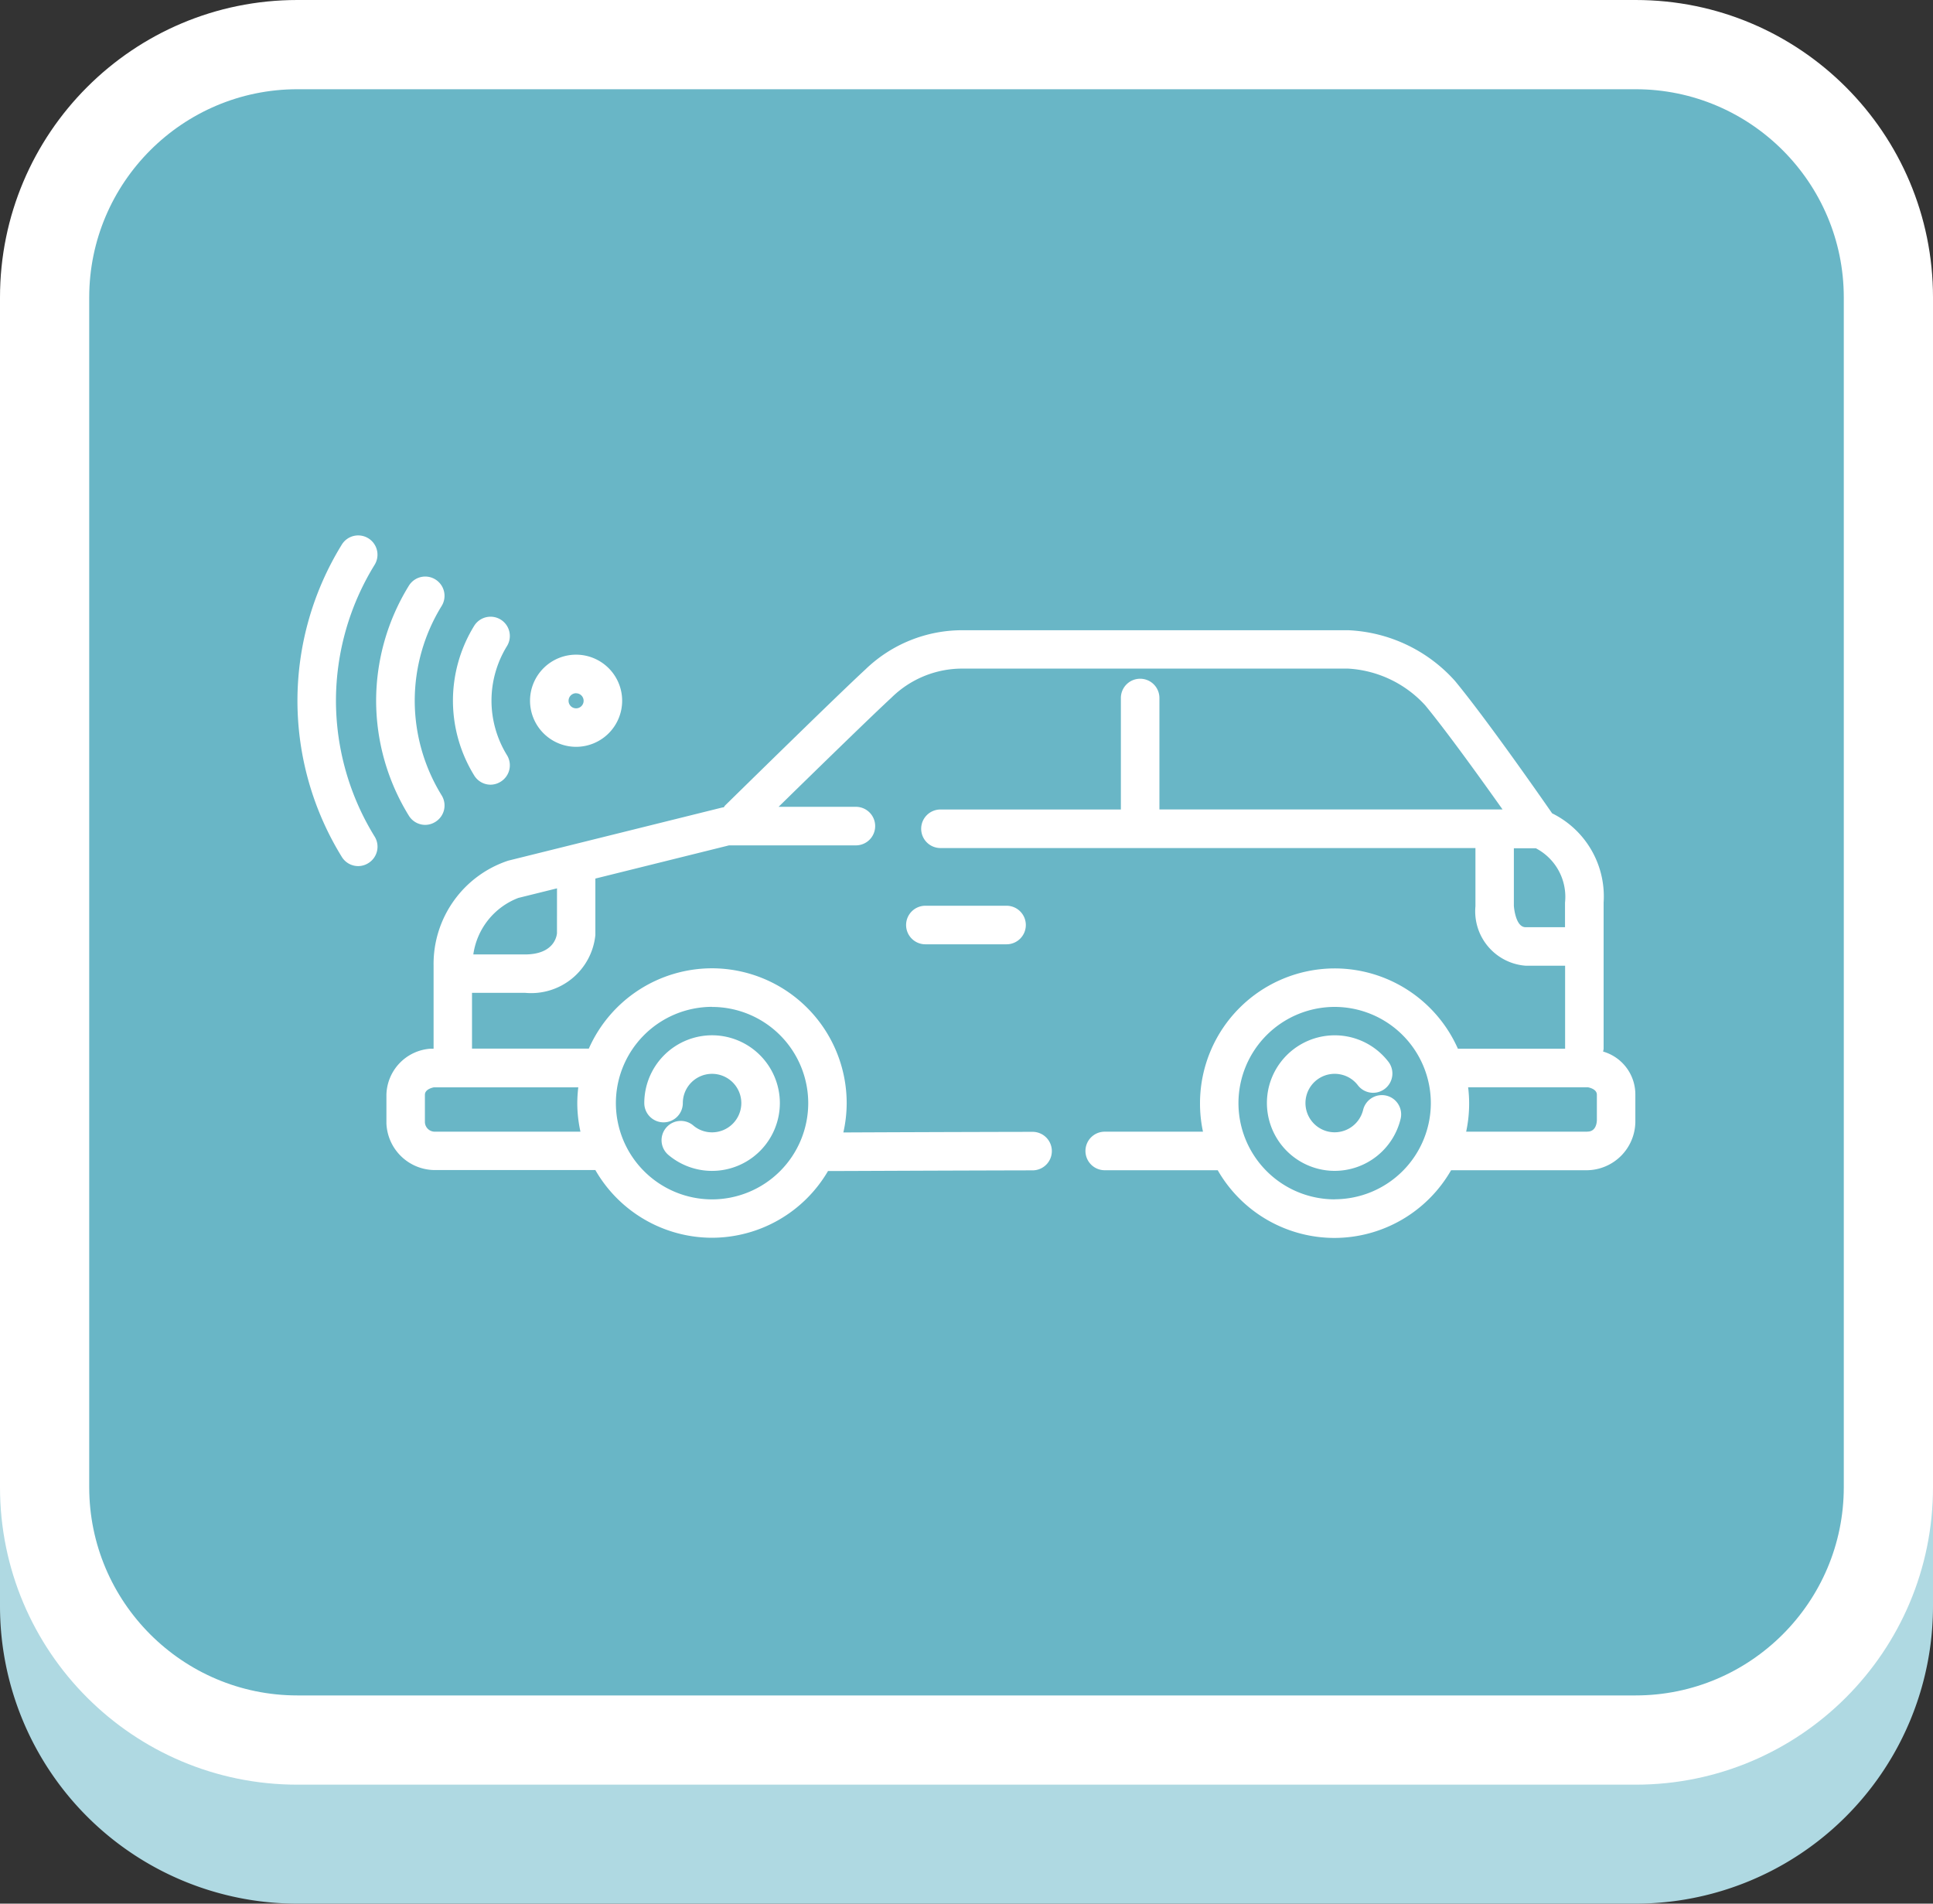<svg xmlns="http://www.w3.org/2000/svg" width="65" height="64"><rect width="100%" height="100%" fill="#333333" stroke="none"/><g data-name="グループ 12722"><g data-name="グループ 12712"><path data-name="パス 44923" d="M10 4h45a10 10 0 0110 10v40a10 10 0 01-10 10H10A10 10 0 010 54V14A10 10 0 0110 4z" fill="#afd9e2"/><g data-name="パス 44913" fill="#69b6c6"><path d="M55 58.5H10c-4.687 0-8.5-3.813-8.5-8.5V10c0-4.687 3.813-8.5 8.5-8.5h45c4.687 0 8.5 3.813 8.5 8.5v40c0 4.687-3.813 8.5-8.5 8.5z"/><path d="M10 3c-3.86 0-7 3.14-7 7v40c0 3.86 3.14 7 7 7h45c3.86 0 7-3.14 7-7V10c0-3.86-3.14-7-7-7H10m0-3h45c5.523 0 10 4.477 10 10v40c0 5.523-4.477 10-10 10H10C4.477 60 0 55.523 0 50V10C0 4.477 4.477 0 10 0z" fill="#fff"/></g></g><g data-name="グループ 12550" fill="#fff"><path data-name="パス 44874" d="M53.906 35.353a.683.683 0 00.018-.089v-4.92a3.113 3.113 0 00-1.731-3c-.457-.658-2.215-3.175-3.265-4.449a5.12 5.12 0 00-3.588-1.707H32.389a4.687 4.687 0 00-3.289 1.319c-.988.91-4.567 4.426-4.72 4.575a.567.567 0 00-.041.06.416.416 0 00-.056.007l-7.193 1.786a3.658 3.658 0 00-2.51 3.53v2.793h-.04a.622.622 0 00-.077 0 1.592 1.592 0 00-1.469 1.542v.968a1.636 1.636 0 001.616 1.569h5.41a4.53 4.53 0 003.923 2.276 4.529 4.529 0 003.9-2.243c.542 0 3.326-.015 6.88-.023a.648.648 0 00.647-.649.648.648 0 00-.648-.646c-2.9.006-5.285.016-6.363.021a4.52 4.52 0 00.112-.989 4.536 4.536 0 00-4.53-4.53 4.534 4.534 0 00-4.141 2.7h-3.928v-1.876h1.776a2.17 2.17 0 002.372-1.941v-1.9l4.495-1.116h4.266a.648.648 0 00.648-.648.648.648 0 00-.648-.648h-2.6c1.163-1.138 3.124-3.051 3.795-3.669a3.39 3.39 0 012.362-.978h12.988a3.8 3.8 0 012.6 1.236c.735.892 1.866 2.466 2.6 3.5H38.987v-3.747a.647.647 0 00-.648-.648.648.648 0 00-.648.648v3.748h-6.067a.648.648 0 00-.648.648.648.648 0 00.648.648h17.99v1.956a1.834 1.834 0 001.688 2h1.327v2.791h-3.605a4.535 4.535 0 00-4.142-2.7 4.535 4.535 0 00-4.53 4.53 4.5 4.5 0 00.1.959h-3.305a.648.648 0 00-.647.649.648.648 0 00.648.647h3.8a4.529 4.529 0 003.923 2.276 4.531 4.531 0 003.924-2.276h4.579a1.647 1.647 0 001.617-1.617v-.92a1.5 1.5 0 00-1.085-1.453zm-29.962-1.5a3.238 3.238 0 013.234 3.235 3.238 3.238 0 01-3.234 3.235 3.238 3.238 0 01-3.234-3.235 3.238 3.238 0 013.234-3.238zm-4.426 4.194H14.61a.332.332 0 01-.322-.321v-.92c0-.173.218-.233.3-.25h4.858a4.651 4.651 0 00-.034.533 4.5 4.5 0 00.106.955zm-.789-6.667c-.019.166-.156.708-1.079.708h-1.734a2.393 2.393 0 011.514-1.9l1.3-.322zm32.57-.208c-.347 0-.393-.717-.393-.717v-1.937h.738a1.841 1.841 0 01.982 1.83v.825zm-6.42 9.15a3.238 3.238 0 01-3.234-3.235 3.238 3.238 0 013.234-3.235 3.238 3.238 0 013.235 3.235 3.238 3.238 0 01-3.234 3.232zm8.5-2.276h-4.077a4.494 4.494 0 00.1-.959 4.491 4.491 0 00-.034-.533h4.029c.079.016.3.074.3.25v.863c-.008.171-.078.377-.314.377z"/><path data-name="パス 44875" d="M22.313 37.733a.647.647 0 00.648-.648.984.984 0 01.983-.983.985.985 0 01.984.983.985.985 0 01-.984.984.968.968 0 01-.632-.231.647.647 0 00-.913.077.648.648 0 00.076.913 2.278 2.278 0 001.469.537 2.282 2.282 0 002.28-2.28 2.282 2.282 0 00-2.28-2.279 2.282 2.282 0 00-2.279 2.279.648.648 0 00.648.648z"/><path data-name="パス 44876" d="M46.618 36.835a.65.65 0 00-.781.479.986.986 0 01-1.184.727.984.984 0 01-.728-1.185.982.982 0 011.185-.727.969.969 0 01.55.357.647.647 0 00.908.119.648.648 0 00.119-.909 2.281 2.281 0 00-1.276-.827 2.283 2.283 0 00-2.747 1.685 2.282 2.282 0 001.687 2.747 2.258 2.258 0 00.53.063 2.283 2.283 0 002.217-1.749.647.647 0 00-.48-.78z"/><path data-name="パス 44877" d="M31.117 30.451a.648.648 0 00-.648.648.648.648 0 00.648.648h2.73a.648.648 0 00.648-.648.648.648 0 00-.648-.648z"/><path data-name="パス 44878" d="M11.297 23.559a8.723 8.723 0 011.3-4.57.648.648 0 00-.212-.892.647.647 0 00-.891.212 10.014 10.014 0 00-1.492 5.25 10.014 10.014 0 001.492 5.25.646.646 0 00.553.309.645.645 0 00.339-.1.648.648 0 00.213-.891 8.724 8.724 0 01-1.302-4.568z"/><path data-name="パス 44879" d="M13.748 27.423a.647.647 0 00.553.309.64.64 0 00.338-.1.647.647 0 00.213-.891 6.079 6.079 0 01-.906-3.185 6.082 6.082 0 01.906-3.185.648.648 0 00-.213-.891.646.646 0 00-.891.213 7.375 7.375 0 00-1.1 3.863 7.377 7.377 0 001.1 3.867z"/><path data-name="パス 44880" d="M16.497 26.381a.646.646 0 00.338-.1.648.648 0 00.213-.892 3.505 3.505 0 01-.521-1.834 3.505 3.505 0 01.521-1.834.648.648 0 00-.212-.891.648.648 0 00-.892.212 4.8 4.8 0 00-.713 2.513 4.8 4.8 0 00.713 2.513.647.647 0 00.553.313z"/><path data-name="パス 44881" d="M19.372 25.108a1.55 1.55 0 001.549-1.549 1.55 1.55 0 00-1.549-1.549 1.55 1.55 0 00-1.549 1.549 1.551 1.551 0 001.549 1.549zm0-1.8a.253.253 0 01.253.253.253.253 0 01-.253.253.253.253 0 01-.253-.253.253.253 0 01.253-.255z"/></g></g></svg>
